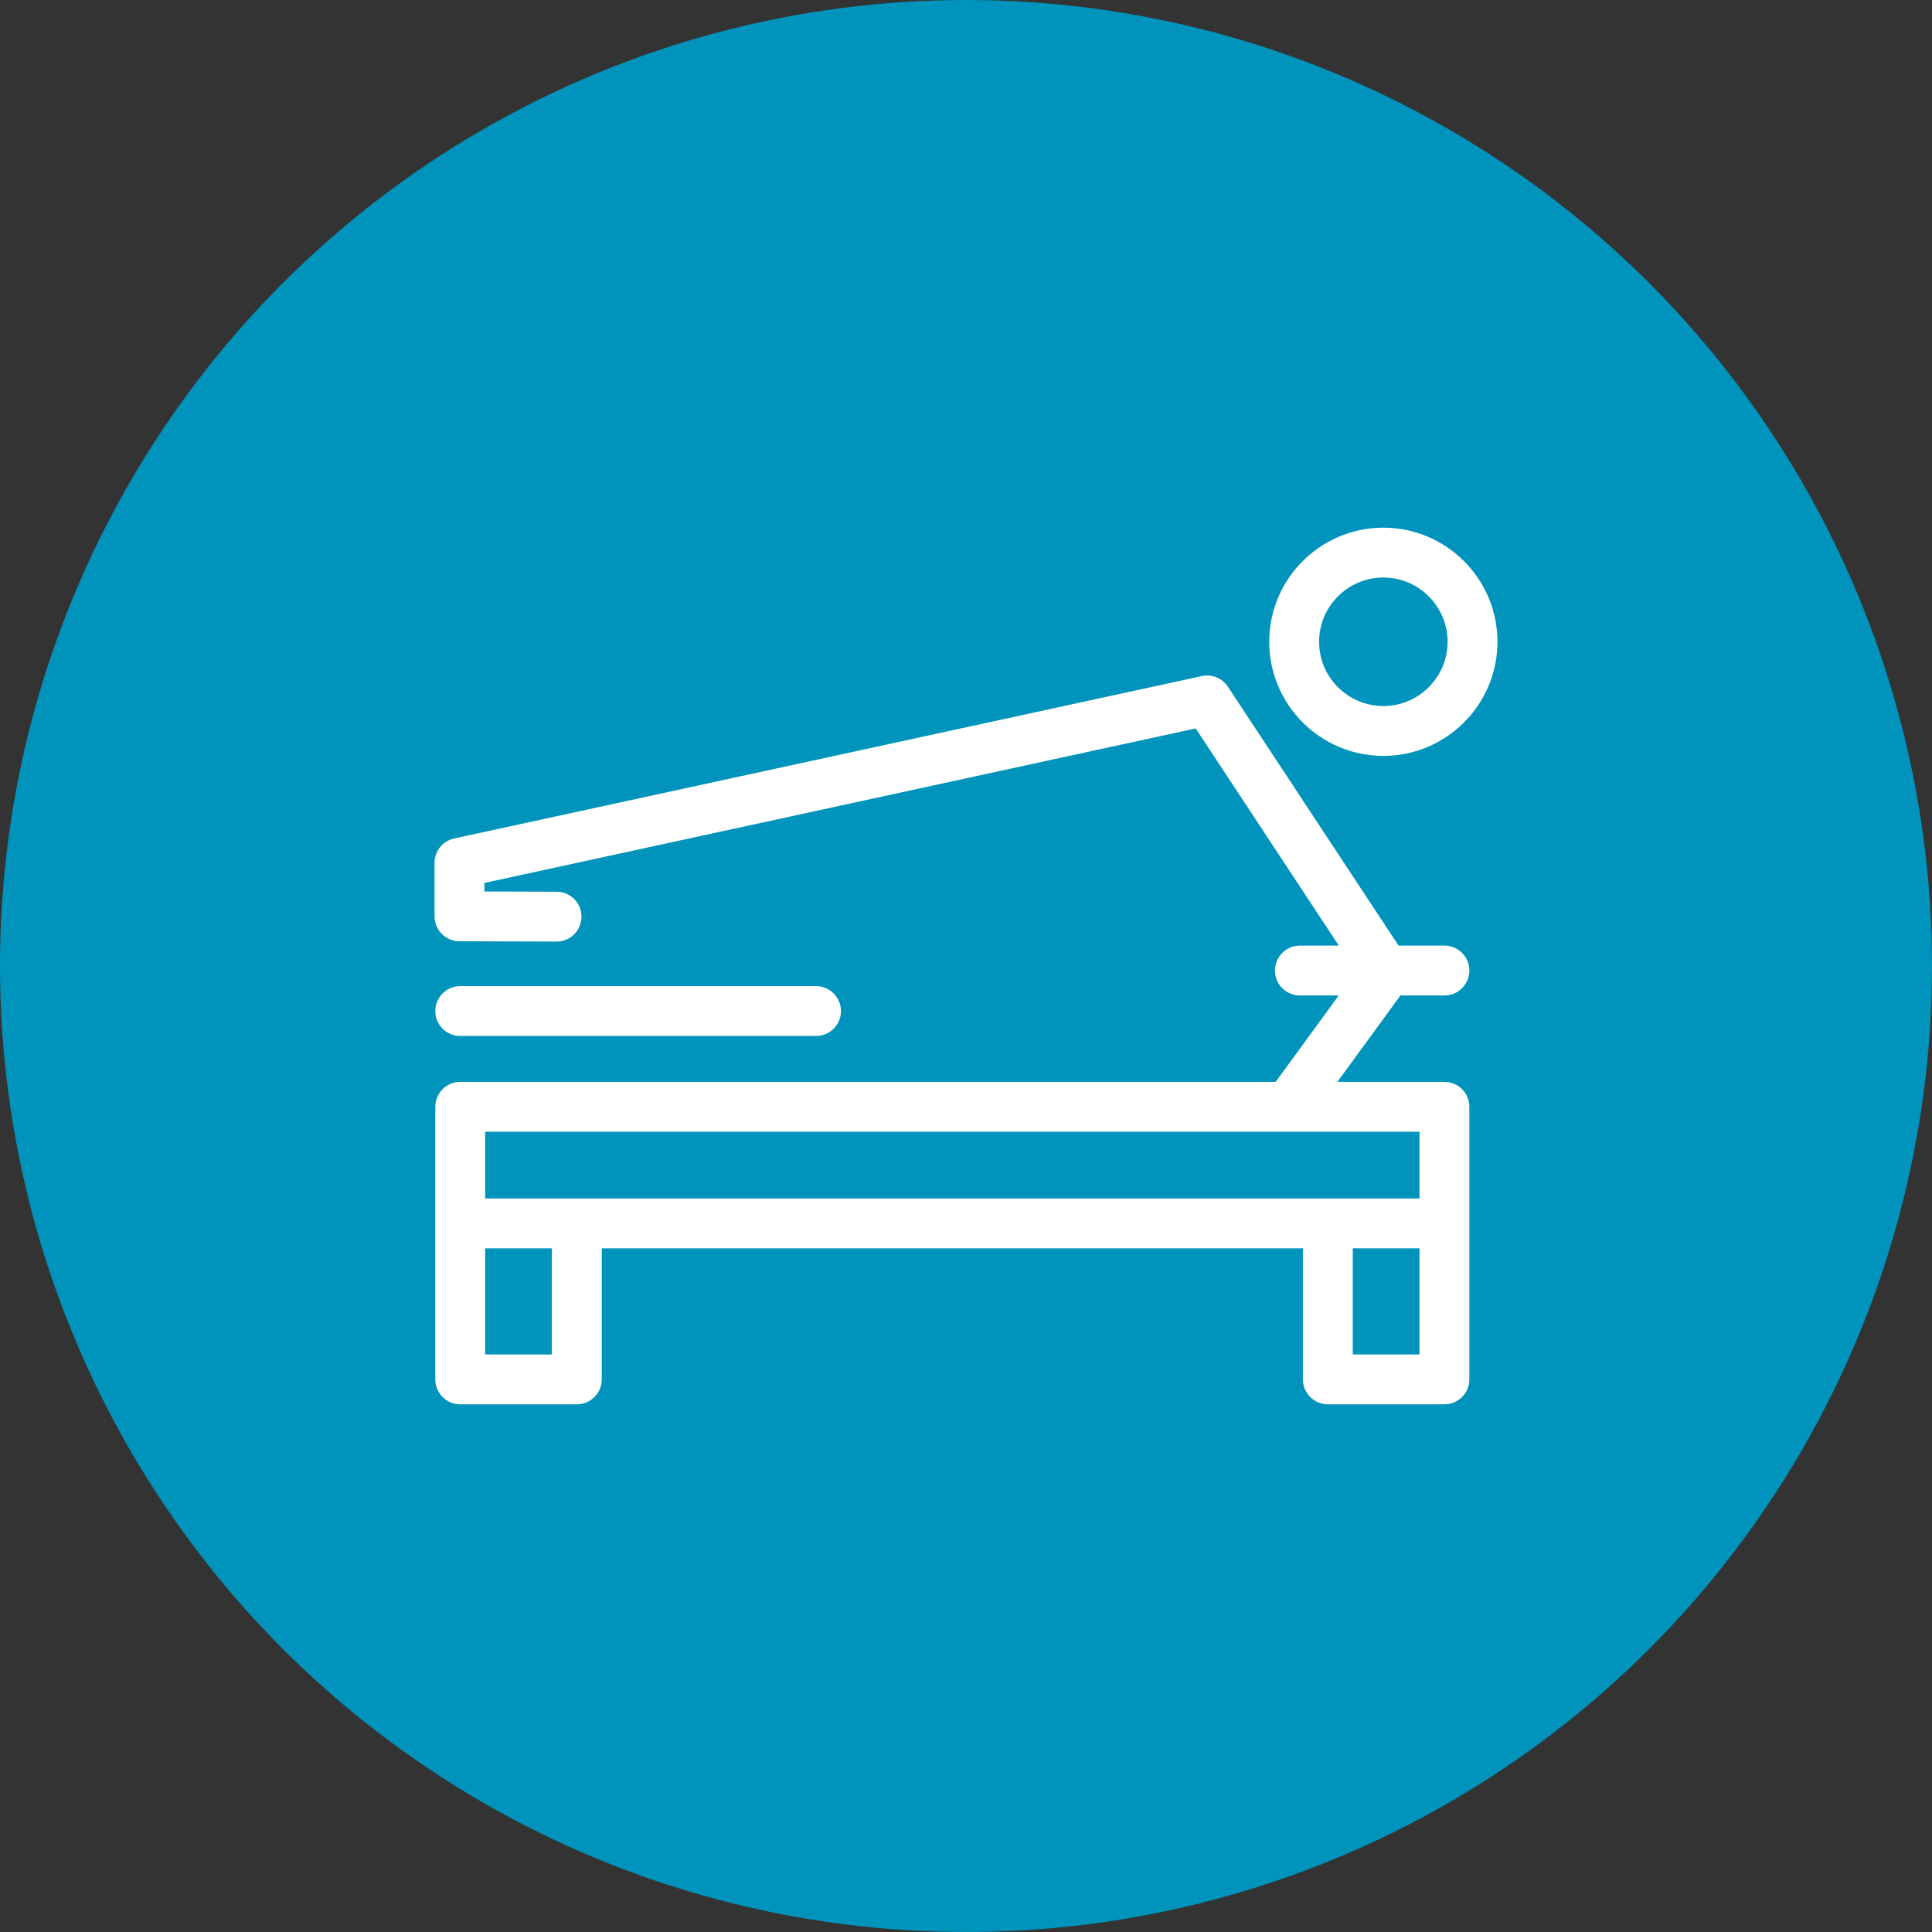 <?xml version="1.0" encoding="UTF-8" standalone="no"?>
<svg
   xmlns:dc="http://purl.org/dc/elements/1.1/"
   xmlns:cc="http://creativecommons.org/ns#"
   xmlns:rdf="http://www.w3.org/1999/02/22-rdf-syntax-ns#"
   xmlns:svg="http://www.w3.org/2000/svg"
   xmlns="http://www.w3.org/2000/svg"
   xmlns:sodipodi="http://sodipodi.sourceforge.net/DTD/sodipodi-0.dtd"
   xmlns:inkscape="http://www.inkscape.org/namespaces/inkscape"
   height="542.779"
   width="542.779"
   xml:space="preserve"
   viewBox="0 0 542.779 542.779"
   y="0px"
   x="0px"
   id="Capa_1"
   version="1.1"
   sodipodi:docname="pilates_matte_geraete.svg"
   inkscape:version="1.0.1 (3bc2e813f5, 2020-09-07)"><rect x="0" y="0" width="542.779" height="542.779" fill="#333333" stroke="none"/><sodipodi:namedview
     pagecolor="#ffffff"
     bordercolor="#666666"
     borderopacity="1"
     objecttolerance="10"
     gridtolerance="10"
     guidetolerance="10"
     inkscape:pageopacity="0"
     inkscape:pageshadow="2"
     inkscape:window-width="1920"
     inkscape:window-height="1137"
     id="namedview970"
     showgrid="false"
     inkscape:zoom="0.43479963"
     inkscape:cx="-54.047889"
     inkscape:cy="271.38937"
     inkscape:window-x="-8"
     inkscape:window-y="-8"
     inkscape:window-maximized="1"
     inkscape:current-layer="Capa_1"
     inkscape:document-rotation="0" /><defs
     id="defs6722" /><circle
     r="271.389"
     cy="271.389"
     cx="271.389"
     id="path6726"
     style="fill:#0094bc;fill-opacity:1;stroke-width:1.149" /><g
     transform="translate(62.409,49.393)"
     id="g6689" /><g
     transform="translate(62.409,49.393)"
     id="g6691" /><g
     transform="translate(62.409,49.393)"
     id="g6693" /><g
     transform="translate(62.409,49.393)"
     id="g6695" /><g
     transform="translate(62.409,49.393)"
     id="g6697" /><g
     transform="translate(62.409,49.393)"
     id="g6699" /><g
     transform="translate(62.409,49.393)"
     id="g6701" /><g
     transform="translate(62.409,49.393)"
     id="g6703" /><g
     transform="translate(62.409,49.393)"
     id="g6705" /><g
     transform="translate(62.409,49.393)"
     id="g6707" /><g
     transform="translate(62.409,49.393)"
     id="g6709" /><g
     transform="translate(62.409,49.393)"
     id="g6711" /><g
     transform="translate(62.409,49.393)"
     id="g6713" /><g
     transform="translate(62.409,49.393)"
     id="g6715" /><g
     transform="translate(62.409,49.393)"
     id="g6717" /><path
     style="fill:#ffffff;fill-opacity:1;stroke:none;stroke-width:0.778;stroke-opacity:1"
     id="path152"
     d="m 122.295,284.05 c 0,-3.868 3.135,-7.003 7.003,-7.003 h 99.961 c 3.868,0 7.003,3.135 7.003,7.003 0,3.868 -3.135,7.003 -7.003,7.003 h -99.961 c -3.867,0 -7.003,-3.136 -7.003,-7.003 z m 271.146,-4.382 -17.715,24.281 h 30.075 c 3.868,0 7.003,3.135 7.003,7.003 v 76.577 c 0,3.868 -3.135,7.003 -7.003,7.003 h -32.753 c -3.868,0 -7.003,-3.135 -7.003,-7.003 v -36.822 h -196.991 v 36.822 c 0,3.868 -3.135,7.003 -7.003,7.003 h -32.753 c -3.868,0 -7.003,-3.135 -7.003,-7.003 v -76.577 c 0,-3.868 3.135,-7.003 7.003,-7.003 h 229.089 l 17.715,-24.281 h -10.904 c -3.868,0 -7.003,-3.135 -7.003,-7.003 0,-3.868 3.135,-7.003 7.003,-7.003 H 376.133 L 335.919,204.649 136.086,248.054 v 2.402 l 20.297,0.066 c 3.868,0.013 6.993,3.159 6.981,7.026 -0.013,3.86 -3.145,6.981 -7.003,6.981 -0.008,0 -0.016,0 -0.023,0 l -27.278,-0.089 c -3.859,-0.013 -6.981,-3.145 -6.981,-7.003 v -15.028 c 0,-3.295 2.297,-6.144 5.517,-6.844 l 210.042,-45.623 c 2.825,-0.616 5.741,0.574 7.334,2.99 l 47.937,72.729 h 12.892 c 3.868,0 7.003,3.135 7.003,7.003 0,3.868 -3.135,7.003 -7.003,7.003 h -12.36 z m -238.393,71.039 h -18.747 v 29.819 h 18.747 z m 243.75,0 h -18.746 v 29.819 H 398.798 Z M 362.028,317.955 c -0.057,7.9e-4 -0.114,7.9e-4 -0.171,0 H 136.302 v 18.745 H 373.049 398.798 V 317.955 Z m -5.445,-137.651 c 0,-17.677 14.381,-32.058 32.058,-32.058 17.677,0 32.059,14.381 32.059,32.058 0,17.677 -14.382,32.058 -32.059,32.058 -17.677,7.8e-4 -32.058,-14.381 -32.058,-32.058 z m 14.007,0 c 0,9.954 8.097,18.052 18.051,18.052 9.954,0 18.052,-8.098 18.052,-18.052 0,-9.953 -8.098,-18.052 -18.052,-18.052 -9.953,7.7e-4 -18.051,8.098 -18.051,18.052 z" /></svg>
